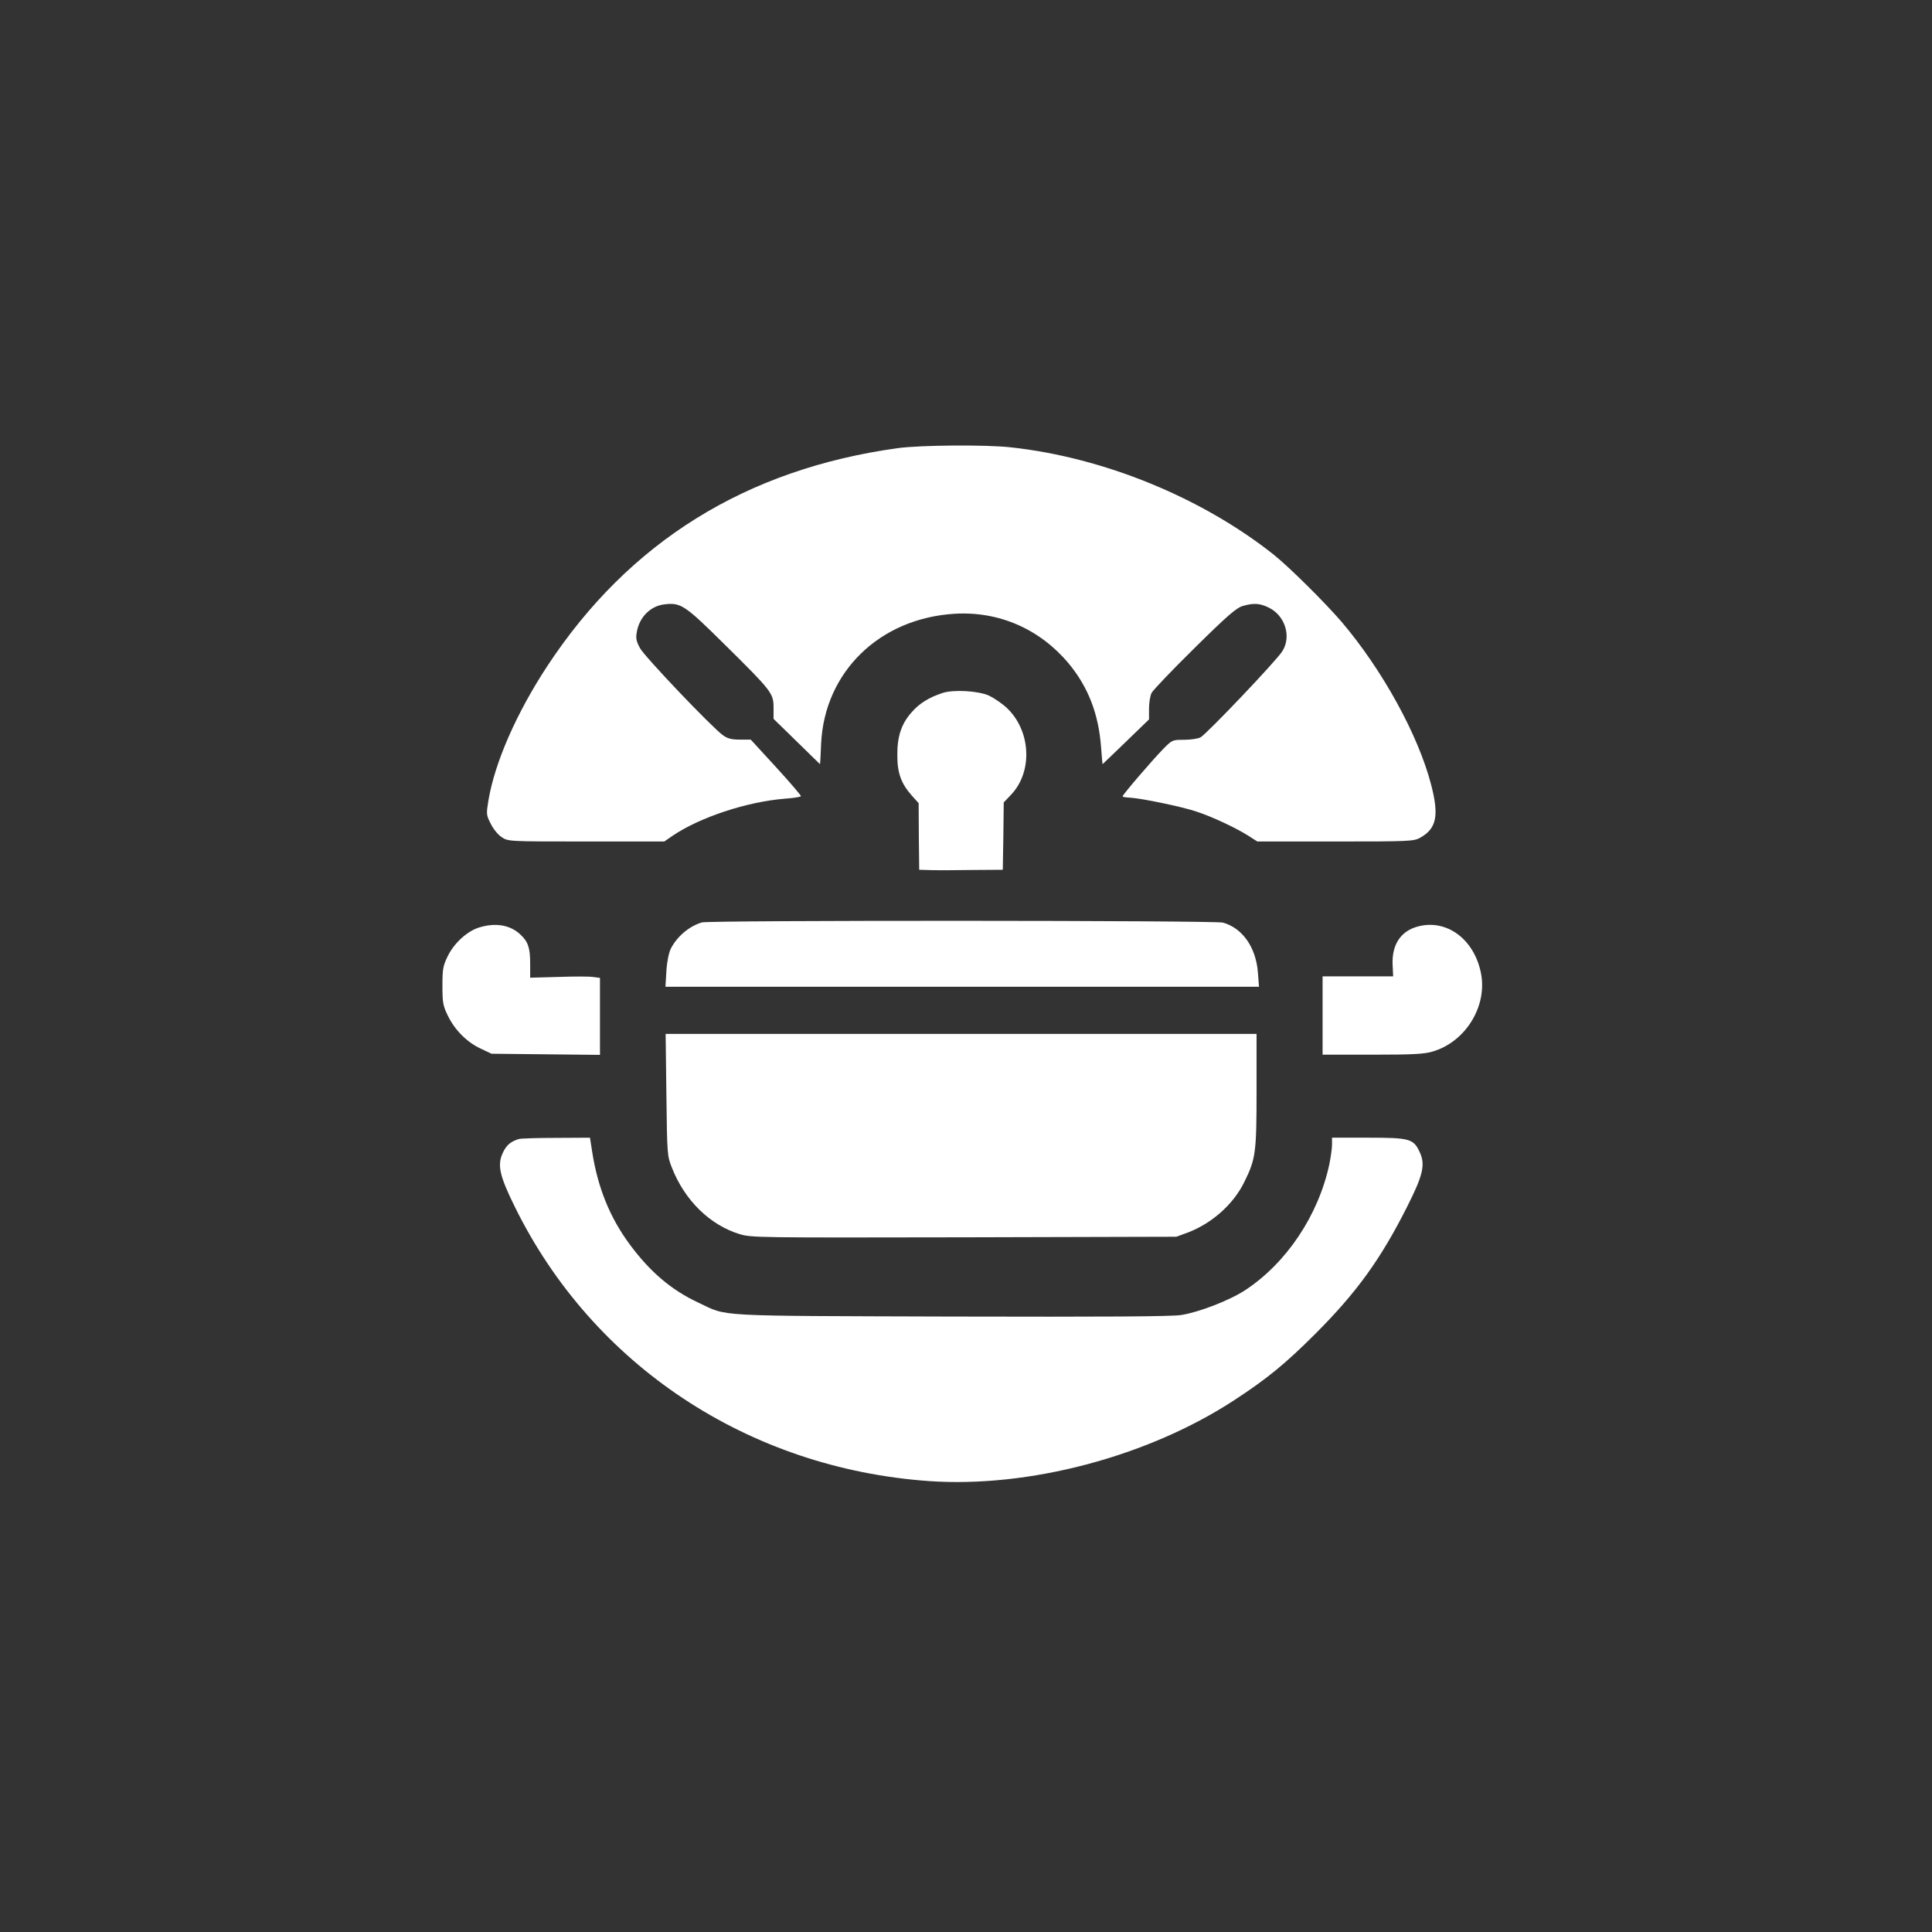 <?xml version="1.0" standalone="no"?>
<!DOCTYPE svg PUBLIC "-//W3C//DTD SVG 20010904//EN"
 "http://www.w3.org/TR/2001/REC-SVG-20010904/DTD/svg10.dtd">
<svg version="1.0" xmlns="http://www.w3.org/2000/svg"
 width="1024pt" height="1024pt" viewBox="0 0 1024 1024"
 preserveAspectRatio="xMidYMid meet">

<rect x="0" y="0" width="1024" height="1024" fill="#333333" stroke="none"/>

<g transform="translate(0,1024) scale(0.1,-0.1)"
fill="#ffffff" stroke="none">
<path d="M4760 7865 c-806 -111 -1426 -497 -1859 -1155 -163 -248 -278 -510
-312 -711 -12 -74 -12 -78 12 -125 13 -27 39 -59 58 -71 34 -23 35 -23 448
-23 l414 0 42 29 c145 99 396 182 599 198 43 3 80 9 83 13 2 3 -57 72 -131
153 l-135 147 -57 0 c-44 0 -65 5 -90 23 -56 39 -416 417 -440 462 -19 35 -23
52 -17 84 13 80 73 140 148 148 86 10 107 -4 321 -216 247 -244 256 -256 256
-332 l0 -59 123 -120 c67 -66 123 -120 123 -120 1 0 4 48 6 108 18 381 310
665 708 689 234 14 450 -80 603 -262 104 -125 160 -268 173 -447 4 -49 7 -88
8 -88 1 0 56 54 124 119 l122 118 0 57 c0 31 6 69 14 84 8 15 110 122 228 238
173 171 221 212 254 222 58 17 91 15 138 -8 87 -42 122 -153 73 -231 -28 -47
-402 -440 -434 -457 -13 -7 -52 -13 -87 -13 -63 0 -63 0 -114 -52 -58 -60
-212 -239 -212 -248 0 -3 19 -6 43 -7 60 -4 270 -47 347 -73 81 -26 209 -86
274 -127 l50 -32 414 0 c399 0 416 1 451 21 85 48 99 117 56 281 -68 262 -258
608 -475 863 -88 102 -276 289 -360 356 -381 302 -901 515 -1392 568 -131 15
-481 12 -598 -4z"/>
<path d="M4995 6567 c-72 -24 -122 -55 -163 -102 -55 -62 -77 -129 -76 -230 0
-93 21 -149 77 -212 l36 -40 1 -176 2 -177 71 -2 c40 -1 140 0 222 1 l150 1 3
179 2 178 39 41 c117 123 105 342 -25 462 -25 23 -67 51 -92 63 -58 26 -189
33 -247 14z"/>
<path d="M3720 5351 c-69 -21 -132 -75 -165 -140 -10 -21 -20 -68 -23 -118
l-5 -83 1573 0 1573 0 -6 78 c-11 132 -82 233 -185 262 -44 12 -2722 13 -2762
1z"/>
<path d="M2539 5324 c-62 -19 -132 -82 -166 -152 -25 -51 -28 -68 -28 -157 0
-90 3 -106 29 -159 37 -76 101 -140 174 -174 l57 -27 288 -3 287 -3 0 204 0
204 -38 5 c-20 3 -104 3 -185 0 l-147 -4 0 76 c0 82 -11 115 -52 153 -54 51
-132 64 -219 37z"/>
<path d="M7510 5328 c-87 -25 -133 -96 -129 -200 l3 -63 -187 0 -187 0 0 -207
0 -208 263 0 c209 0 275 3 318 16 175 50 292 238 259 413 -35 184 -185 294
-340 249z"/>
<path d="M3532 4438 c4 -321 4 -323 30 -389 68 -172 201 -302 358 -350 63 -19
92 -19 1190 -17 l1125 3 60 22 c129 49 243 151 300 268 61 123 65 156 65 487
l0 298 -1566 0 -1566 0 4 -322z"/>
<path d="M2750 4203 c-42 -13 -64 -31 -82 -67 -34 -67 -23 -123 61 -293 413
-839 1237 -1385 2194 -1453 529 -37 1159 129 1616 427 175 114 273 194 432
353 220 220 347 396 487 674 85 168 98 224 66 291 -32 69 -53 75 -271 75
l-193 0 0 -37 c0 -21 -7 -67 -14 -103 -58 -271 -227 -524 -446 -668 -84 -55
-245 -117 -340 -132 -54 -8 -391 -10 -1220 -8 -1274 4 -1180 -1 -1337 73 -144
67 -257 163 -365 309 -105 142 -169 299 -199 489 l-12 77 -181 -1 c-99 0 -188
-3 -196 -6z"/>
</g>
</svg>
